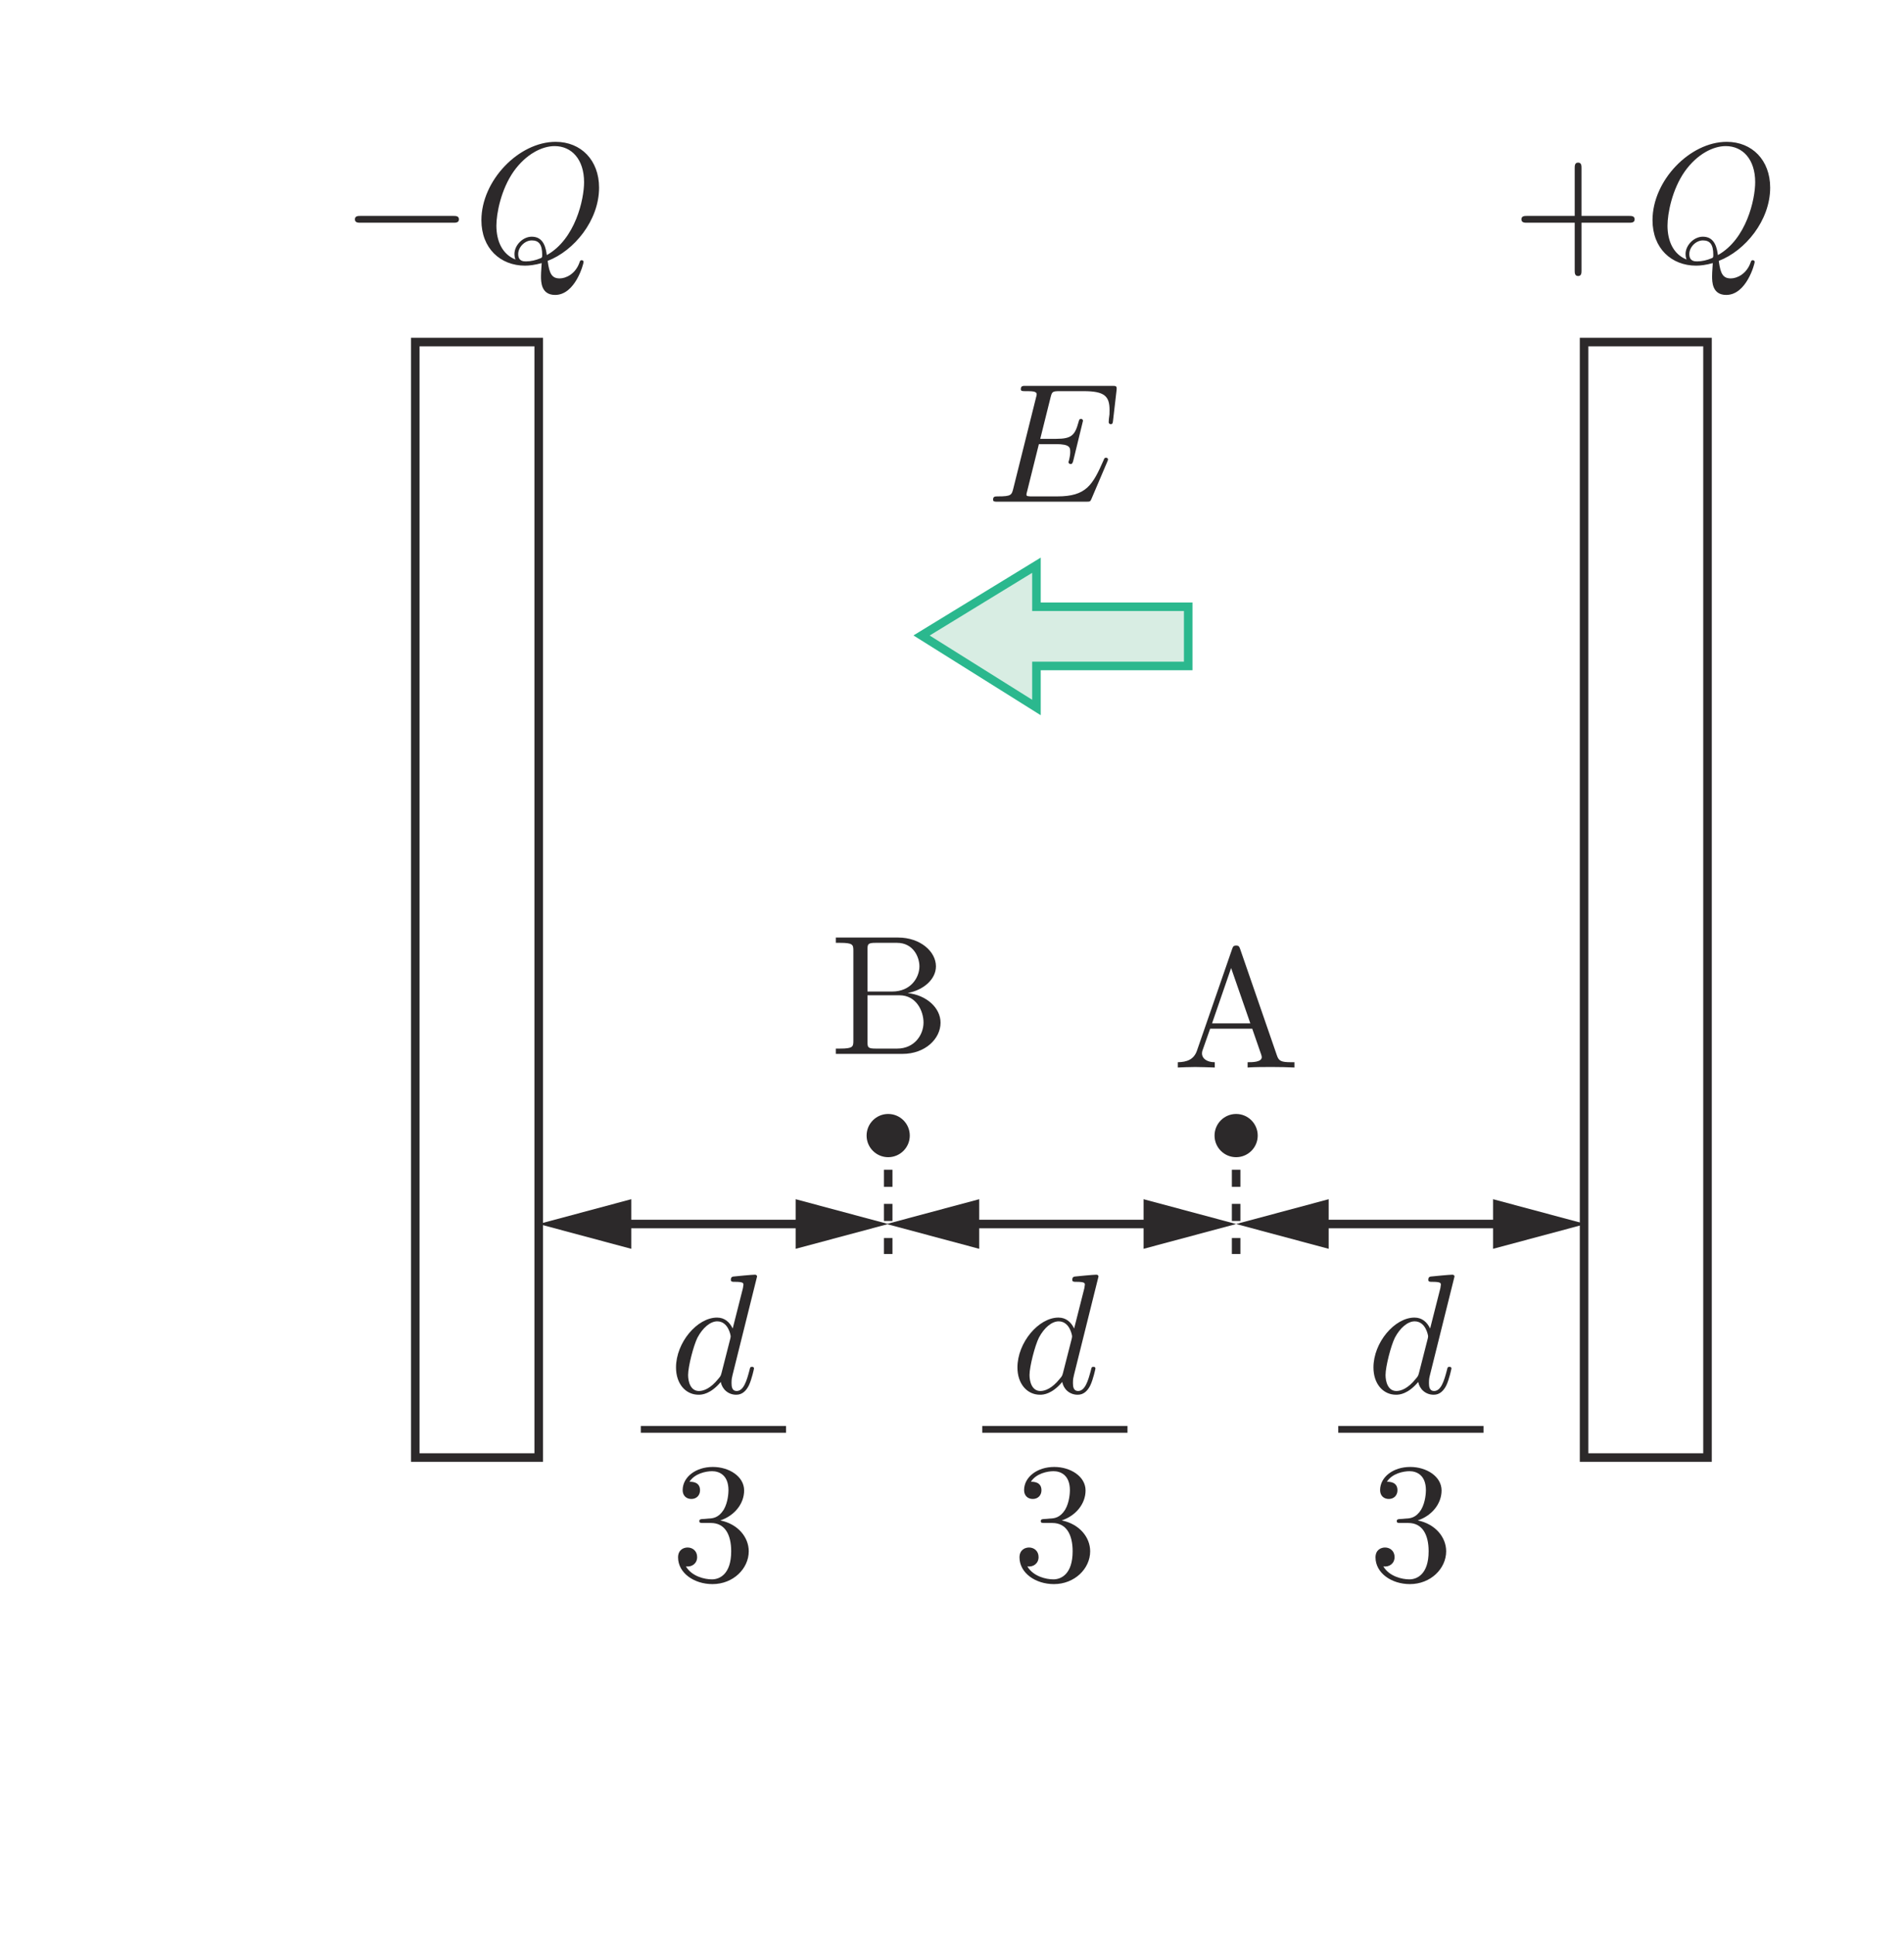 <?xml version="1.0" encoding="UTF-8" standalone="no"?> <svg xmlns="http://www.w3.org/2000/svg" xmlns:xlink="http://www.w3.org/1999/xlink" version="1.1" width="124pt" height="126pt" viewBox="0 0 124 126"><g><path transform="matrix(.004,0,0,-.004,0,126)" d="M 23104.7 9157.99 C 23090.8 9107.95 23090.8 9102.66 23049.4 9055.41 C 22927.3 8903.06 22813.6 8858.58 22736.1 8858.58 C 22597.3 8858.58 22558.7 9011.2 22558.7 9119.07 C 22558.7 9257.79 22647.1 9598.89 22711 9726.5 C 22796.9 9889.96 22921.8 9992.54 23032.7 9992.54 C 23212.8 9992.54 23251.8 9765.42 23251.8 9748.46 C 23251.8 9731.78 23246.2 9715.38 23243.4 9701.48 L 23104.7 9157.99 M 23681.3 10721.5 C 23681.3 10724.5 23681.3 10752 23645.1 10752 C 23603.7 10752 23340.4 10727.3 23293.2 10721.5 C 23270.9 10718.7 23254.5 10704.8 23254.5 10668.9 C 23254.5 10635.6 23279.3 10635.6 23321 10635.6 C 23453.9 10635.6 23459.4 10616.1 23459.4 10588.6 L 23451.4 10533 L 23284.8 9876.06 C 23235.1 9978.64 23154.7 10053.7 23029.9 10053.7 C 22705.5 10053.7 22361.9 9645.88 22361.9 9241.39 C 22361.9 8980.63 22514.2 8797.7 22730.5 8797.7 C 22786.1 8797.7 22924.5 8808.82 23090.8 9005.64 C 23113 8889.16 23210.1 8797.7 23342.9 8797.7 C 23440.2 8797.7 23503.9 8861.64 23548.4 8950.04 C 23595.4 9049.84 23631.5 9219.15 23631.5 9224.43 C 23631.5 9252.23 23606.5 9252.23 23598.1 9252.23 C 23570.3 9252.23 23567.8 9241.39 23559.2 9202.47 C 23512.2 9022.32 23462.5 8858.58 23348.5 8858.58 C 23273.7 8858.58 23265.7 8930.86 23265.7 8986.18 C 23265.7 9052.63 23270.9 9072.09 23282.1 9119.07 " fill="#2c292a"></path><path transform="matrix(.004,0,0,-.004,0,126)" stroke-width="110.644" stroke-linecap="butt" stroke-miterlimit="10" stroke-linejoin="miter" fill="none" stroke="#2c292a" d="M 21788.9 8234.39 L 24153.6 8234.39 "></path><path transform="matrix(.004,0,0,-.004,0,126)" d="M 23082.8 6752.09 C 23309.9 6826.88 23470.9 7020.92 23470.9 7239.98 C 23470.9 7467.11 23227.1 7622.51 22960.8 7622.51 C 22680.8 7622.51 22470.1 7455.99 22470.1 7245.27 C 22470.1 7153.8 22531.3 7101.26 22611.6 7101.26 C 22697.5 7101.26 22752.8 7162.42 22752.8 7242.76 C 22752.8 7381.48 22622.7 7381.48 22581 7381.48 C 22666.9 7517.15 22849.9 7553.29 22949.7 7553.29 C 23063.4 7553.29 23216 7492.13 23216 7242.76 C 23216 7209.4 23210.1 7048.44 23138.1 6926.68 C 23055 6793.52 22960.8 6785.18 22891.5 6782.39 C 22869.3 6779.89 22802.9 6774.05 22783.4 6774.05 C 22761.2 6771.27 22741.7 6768.77 22741.7 6740.97 C 22741.7 6710.39 22761.2 6710.39 22808.4 6710.39 L 22930.5 6710.39 C 23157.6 6710.39 23260.2 6521.91 23260.2 6250.02 C 23260.2 5873.34 23068.9 5792.71 22946.9 5792.71 C 22827.9 5792.71 22619.7 5839.97 22522.6 6003.71 C 22619.7 5989.54 22705.8 6050.7 22705.8 6155.78 C 22705.8 6255.86 22631.1 6311.18 22550.4 6311.18 C 22484 6311.18 22395.3 6272.27 22395.3 6150.5 C 22395.3 5898.36 22653 5715.43 22955.2 5715.43 C 23293.5 5715.43 23545.7 5967.58 23545.7 6250.02 C 23545.7 6477.71 23371.1 6693.71 23082.8 6752.09 " fill="#2c292a"></path><path transform="matrix(.004,0,0,-.004,0,126)" d="M 17308.5 9157.99 C 17294.6 9107.95 17294.6 9102.66 17252.9 9055.41 C 17131.1 8903.06 17017.4 8858.58 16939.6 8858.58 C 16801.1 8858.58 16762.2 9011.2 16762.2 9119.07 C 16762.2 9257.79 16850.9 9598.89 16914.8 9726.5 C 17000.7 9889.96 17125.6 9992.54 17236.5 9992.54 C 17416.6 9992.54 17455.3 9765.42 17455.3 9748.46 C 17455.3 9731.78 17449.7 9715.38 17447.2 9701.48 L 17308.5 9157.99 M 17885 10721.5 C 17885 10724.5 17885 10752 17848.9 10752 C 17807.5 10752 17544.2 10727.3 17497 10721.5 C 17474.7 10718.7 17458.3 10704.8 17458.3 10668.9 C 17458.3 10635.6 17483.1 10635.6 17524.8 10635.6 C 17657.6 10635.6 17663.2 10616.1 17663.2 10588.6 L 17655.1 10533 L 17488.6 9876.06 C 17438.9 9978.64 17358.2 10053.7 17233.4 10053.7 C 16909.3 10053.7 16565.4 9645.88 16565.4 9241.39 C 16565.4 8980.63 16718 8797.7 16934.3 8797.7 C 16989.6 8797.7 17128.3 8808.82 17294.6 9005.64 C 17316.8 8889.16 17413.8 8797.7 17546.7 8797.7 C 17644 8797.7 17707.7 8861.64 17751.9 8950.04 C 17799.1 9049.84 17835.3 9219.15 17835.3 9224.43 C 17835.3 9252.23 17810.3 9252.23 17801.9 9252.23 C 17774.1 9252.23 17771.3 9241.39 17763 9202.47 C 17716 9022.32 17666 8858.58 17552.3 8858.58 C 17477.5 8858.58 17469.2 8930.86 17469.2 8986.18 C 17469.2 9052.63 17474.7 9072.09 17485.8 9119.07 " fill="#2c292a"></path><path transform="matrix(.004,0,0,-.004,0,126)" stroke-width="110.644" stroke-linecap="butt" stroke-miterlimit="10" stroke-linejoin="miter" fill="none" stroke="#2c292a" d="M 15992.6 8234.39 L 18357.3 8234.39 "></path><path transform="matrix(.004,0,0,-.004,0,126)" d="M 17286.5 6752.09 C 17513.9 6826.88 17674.6 7020.92 17674.6 7239.98 C 17674.6 7467.11 17430.8 7622.51 17164.7 7622.51 C 16884.5 7622.51 16673.8 7455.99 16673.8 7245.27 C 16673.8 7153.8 16734.9 7101.26 16815.3 7101.26 C 16901.2 7101.26 16956.5 7162.42 16956.5 7242.76 C 16956.5 7381.48 16826.4 7381.48 16784.7 7381.48 C 16870.6 7517.15 17053.8 7553.29 17153.3 7553.29 C 17267 7553.29 17419.6 7492.13 17419.6 7242.76 C 17419.6 7209.4 17414.1 7048.44 17342.1 6926.68 C 17258.7 6793.52 17164.7 6785.18 17095.2 6782.39 C 17073 6779.89 17006.5 6774.05 16987.1 6774.05 C 16964.8 6771.27 16945.4 6768.77 16945.4 6740.97 C 16945.4 6710.39 16964.8 6710.39 17012.1 6710.39 L 17134.1 6710.39 C 17361.5 6710.39 17464.1 6521.91 17464.1 6250.02 C 17464.1 5873.34 17272.6 5792.71 17150.8 5792.71 C 17031.6 5792.71 16823.6 5839.97 16726.6 6003.71 C 16823.6 5989.54 16909.5 6050.7 16909.5 6155.78 C 16909.5 6255.86 16834.7 6311.18 16754.1 6311.18 C 16687.7 6311.18 16599 6272.27 16599 6150.5 C 16599 5898.36 16857 5715.43 17159.2 5715.43 C 17497.2 5715.43 17749.6 5967.58 17749.6 6250.02 C 17749.6 6477.71 17574.8 6693.71 17286.5 6752.09 " fill="#2c292a"></path><path transform="matrix(.004,0,0,-.004,0,126)" d="M 11749.3 9157.99 C 11735.4 9107.95 11735.4 9102.66 11694 9055.41 C 11571.9 8903.06 11458.2 8858.58 11380.7 8858.58 C 11242 8858.58 11203.3 9011.2 11203.3 9119.07 C 11203.3 9257.79 11292 9598.89 11355.7 9726.5 C 11441.8 9889.96 11566.4 9992.54 11677.3 9992.54 C 11857.4 9992.54 11896.4 9765.42 11896.4 9748.46 C 11896.4 9731.78 11890.8 9715.38 11888 9701.48 L 11749.3 9157.99 M 12325.9 10721.5 C 12325.9 10724.5 12325.9 10752 12290 10752 C 12248.3 10752 11985.1 10727.3 11937.8 10721.5 C 11915.8 10718.7 11899.2 10704.8 11899.2 10668.9 C 11899.2 10635.6 11923.9 10635.6 11965.6 10635.6 C 12098.8 10635.6 12104.3 10616.1 12104.3 10588.6 L 12096 10533 L 11929.5 9876.06 C 11879.7 9978.64 11799.3 10053.7 11674.5 10053.7 C 11350.1 10053.7 11006.5 9645.88 11006.5 9241.39 C 11006.5 8980.63 11158.8 8797.7 11375.1 8797.7 C 11430.7 8797.7 11569.2 8808.82 11735.4 9005.64 C 11757.6 8889.16 11854.7 8797.7 11987.8 8797.7 C 12084.9 8797.7 12148.5 8861.64 12193 8950.04 C 12240 9049.84 12276.1 9219.15 12276.1 9224.43 C 12276.1 9252.23 12251.1 9252.23 12242.8 9252.23 C 12215.2 9252.23 12212.5 9241.39 12204.1 9202.47 C 12156.9 9022.32 12107.1 8858.58 11993.4 8858.58 C 11918.3 8858.58 11910.3 8930.86 11910.3 8986.18 C 11910.3 9052.63 11915.8 9072.09 11926.9 9119.07 " fill="#2c292a"></path><path transform="matrix(.004,0,0,-.004,0,126)" stroke-width="110.644" stroke-linecap="butt" stroke-miterlimit="10" stroke-linejoin="miter" fill="none" stroke="#2c292a" d="M 10433.6 8234.39 L 12798.2 8234.39 "></path><path transform="matrix(.004,0,0,-.004,0,126)" d="M 11727.5 6752.09 C 11954.9 6826.88 12115.5 7020.92 12115.5 7239.98 C 12115.5 7467.11 11871.7 7622.51 11605.7 7622.51 C 11325.5 7622.51 11114.7 7455.99 11114.7 7245.27 C 11114.7 7153.8 11175.9 7101.26 11256.3 7101.26 C 11342.1 7101.26 11397.5 7162.42 11397.5 7242.76 C 11397.5 7381.48 11267.4 7381.48 11225.7 7381.48 C 11311.6 7517.15 11494.8 7553.29 11594.3 7553.29 C 11708 7553.29 11860.6 7492.13 11860.6 7242.76 C 11860.6 7209.4 11855.1 7048.44 11783.1 6926.68 C 11699.7 6793.52 11605.7 6785.18 11536.2 6782.39 C 11514 6779.89 11447.5 6774.05 11428.1 6774.05 C 11405.8 6771.27 11386.4 6768.77 11386.4 6740.97 C 11386.4 6710.39 11405.8 6710.39 11453.1 6710.39 L 11575.1 6710.39 C 11802.5 6710.39 11904.8 6521.91 11904.8 6250.02 C 11904.8 5873.34 11713.6 5792.71 11591.5 5792.71 C 11472.5 5792.71 11264.6 5839.97 11167.6 6003.71 C 11264.6 5989.54 11350.5 6050.7 11350.5 6155.78 C 11350.5 6255.86 11275.7 6311.18 11195.1 6311.18 C 11128.6 6311.18 11040 6272.27 11040 6150.5 C 11040 5898.36 11297.9 5715.43 11600.1 5715.43 C 11938.2 5715.43 12190.6 5967.58 12190.6 6250.02 C 12190.6 6477.71 12015.7 6693.71 11727.5 6752.09 " fill="#2c292a"></path><path transform="matrix(.004,0,0,-.004,0,126)" d="M 20044.4 15743.4 L 20357.4 14842.4 L 19733.9 14842.4 Z M 20191.2 16053.6 C 20177.5 16089.8 20171.7 16109.2 20127.5 16109.2 C 20083.3 16109.2 20074.7 16092.6 20061.1 16053.6 L 19487.3 14395.9 C 19437.2 14254.7 19326.3 14213 19176.5 14210.2 L 19176.5 14124.3 C 19240.4 14127.1 19359.7 14132.7 19459.5 14132.7 C 19545.4 14132.7 19689.7 14127.1 19778.1 14124.3 L 19778.1 14210.2 C 19639.6 14210.2 19570.1 14279.4 19570.1 14351.7 C 19570.1 14359.8 19573.2 14387.6 19575.7 14393.4 L 19703.3 14756.2 L 20388 14756.2 L 20535.1 14332.3 C 20537.8 14321.1 20543.4 14304.5 20543.4 14293.3 C 20543.4 14210.2 20388 14210.2 20313.2 14210.2 L 20313.2 14124.3 C 20413 14132.7 20607.1 14132.7 20712.4 14132.7 C 20831.7 14132.7 20959.3 14129.9 21075.5 14124.3 L 21075.5 14210.2 L 21025.7 14210.2 C 20859.5 14210.2 20820.6 14229.7 20790 14321.1 " fill="#2c292a"></path><path transform="matrix(.004,0,0,-.004,0,126)" d="M 14606.5 14432.1 L 14259.9 14432.1 C 14129.8 14432.1 14124.2 14451.3 14124.2 14542.8 L 14124.2 15299.8 L 14645.5 15299.8 C 14919.8 15299.8 15036.3 15041.8 15036.3 14856.1 C 15036.3 14659.2 14892 14432.1 14606.5 14432.1 M 14778.3 15335.9 C 15047.2 15388.4 15238.4 15565.8 15238.4 15771 C 15238.4 16012.3 14983.5 16239.4 14623.2 16239.4 L 13608.5 16239.4 L 13608.5 16153.5 L 13675 16153.5 C 13888.5 16153.5 13894 16123.2 13894 16023.4 L 13894 14562.5 C 13894 14462.4 13888.5 14432.1 13675 14432.1 L 13608.5 14432.1 L 13608.5 14345.9 L 14695.2 14345.9 C 15064.1 14345.9 15313.5 14592.8 15313.5 14853.6 C 15313.5 15094.6 15086.1 15302.5 14778.3 15335.9 M 14124.2 15360.9 L 14124.2 16042.6 C 14124.2 16134 14129.8 16153.5 14259.9 16153.5 L 14603.8 16153.5 C 14872.9 16153.5 14969.6 15918 14969.6 15771 C 14969.6 15593.6 14833.9 15360.9 14526.2 15360.9 " fill="#2c292a"></path><path transform="matrix(.004,0,0,-.004,0,126)" stroke-width="139" stroke-linecap="butt" stroke-miterlimit="10" stroke-linejoin="miter" fill="none" stroke="#2c292a" d="M 25791.2 7775.66 L 27800.86 7775.66 L 27800.86 25932.36 L 25791.2 25932.36 Z "></path><path transform="matrix(.004,0,0,-.004,0,126)" d="M 18026.3 23980.1 C 18031.9 23994 18040.2 24013.4 18040.2 24019 C 18040.2 24021.5 18040.2 24049.3 18006.8 24049.3 C 17982.1 24049.3 17976.5 24032.6 17971 24015.9 C 17790.6 23605.9 17688.3 23420.2 17214.3 23420.2 L 16809.5 23420.2 C 16770.6 23420.2 16765 23420.2 16748.3 23423 C 16720.5 23425.5 16712.2 23428.5 16712.2 23450.5 C 16712.2 23458.8 16712.2 23464.4 16726.1 23514.4 L 16914.6 24271.2 L 17189.2 24271.2 C 17424.7 24271.2 17424.7 24212.8 17424.7 24143.6 C 17424.7 24124.4 17424.7 24091 17405.5 24007.9 C 17400 23994 17396.9 23985.6 17396.9 23977.3 C 17396.9 23963.4 17408 23946.7 17433 23946.7 C 17455.3 23946.7 17463.6 23960.6 17474.7 24002.3 L 17632.7 24650.9 C 17632.7 24667.6 17618.8 24681.5 17599.3 24681.5 C 17574.6 24681.5 17569 24664.8 17560.6 24631.4 C 17502.3 24420.7 17452.5 24357.1 17197.6 24357.1 L 16936.8 24357.1 L 17103.3 25025.1 C 17128.1 25122.1 17130.9 25133.2 17252.9 25133.2 L 17643.8 25133.2 C 17982.1 25133.2 18065.2 25052.9 18065.2 24825.8 C 18065.2 24759 18065.2 24753.5 18054.1 24678.7 C 18054.1 24662 18051.3 24642.6 18051.3 24628.7 C 18051.3 24615 18059.7 24595.6 18084.4 24595.6 C 18115 24595.6 18117.8 24612 18123.3 24664.8 L 18178.9 25144.4 C 18187.3 25219.4 18173.4 25219.4 18103.9 25219.4 L 16704.1 25219.4 C 16648.5 25219.4 16620.7 25219.4 16620.7 25163.8 C 16620.7 25133.2 16645.8 25133.2 16698.6 25133.2 C 16801.2 25133.2 16878.7 25133.2 16878.7 25083.5 C 16878.7 25072.3 16878.7 25066.8 16864.8 25016.7 L 16498.7 23550.3 C 16471.2 23442.2 16465.6 23420.2 16246.5 23420.2 C 16199.6 23420.2 16169 23420.2 16169 23367.4 C 16169 23334 16194 23334 16246.5 23334 L 17685.2 23334 C 17749.1 23334 17751.9 23337.1 17771.4 23381.3 L 18026.3 23980.1 " fill="#2c292a"></path><path transform="matrix(.004,0,0,-.004,0,126)" d="M 25749.5 27874.7 L 26522.9 27874.7 C 26561.8 27874.7 26614.3 27874.7 26614.3 27930.3 C 26614.3 27985.6 26561.8 27985.6 26522.9 27985.6 L 25749.5 27985.6 L 25749.5 28761.8 C 25749.5 28800.7 25749.5 28853.2 25694.2 28853.2 C 25638.6 28853.2 25638.6 28800.7 25638.6 28761.8 L 25638.6 27985.6 L 24862.4 27985.6 C 24823.5 27985.6 24770.9 27985.6 24770.9 27930.3 C 24770.9 27874.7 24823.5 27874.7 24862.4 27874.7 L 25638.6 27874.7 L 25638.6 27098.5 C 25638.6 27059.6 25638.6 27007 25694.2 27007 C 25749.5 27007 25749.5 27059.6 25749.5 27098.5 L 25749.5 27874.7 " fill="#2c292a"></path><path transform="matrix(.004,0,0,-.004,0,126)" d="M 27631.8 27245.4 C 27592.9 27245.4 27504.5 27245.4 27504.5 27364.6 C 27504.5 27475.5 27609.6 27586.5 27726.1 27586.5 C 27842.5 27586.5 27895.1 27519.8 27895.1 27350.7 C 27895.1 27309 27892.3 27306.2 27864.8 27295.4 C 27792.8 27264.8 27709.4 27245.4 27631.8 27245.4 M 27460 27275.9 C 27243.7 27361.8 27149.5 27578.1 27149.5 27827.5 C 27149.5 28018.8 27221.5 28412.4 27432.2 28711.8 C 27634.6 28994.5 27895.1 29122.1 28097.5 29122.1 C 28374.6 29122.1 28577 28905.9 28577 28534.4 C 28577 28257.3 28435.8 27608.7 27970.1 27347.9 C 27956.2 27445 27928.4 27647.4 27726.1 27647.4 C 27579.3 27647.4 27443.3 27508.6 27443.3 27364.6 C 27443.3 27309 27460 27278.7 27460 27275.9 M 27984 27253.7 C 28413.5 27417.2 28821.1 27910.9 28821.1 28445.8 C 28821.1 28892 28527.3 29191.4 28114.1 29191.4 C 27515.3 29191.4 26905.4 28562.3 26905.4 27916.2 C 26905.4 27456.1 27215.9 27176.1 27615.1 27176.1 C 27684.4 27176.1 27778.6 27187.3 27886.7 27217.6 C 27875.6 27045.8 27875.6 27040.2 27875.6 27004.1 C 27875.6 26915.4 27875.6 26699.4 28105.8 26699.4 C 28435.8 26699.4 28568.9 27206.4 28568.9 27237 C 28568.9 27256.5 28549.5 27264.8 28538.4 27264.8 C 28516.1 27264.8 28510.6 27250.9 28505 27234.2 C 28438.6 27037.4 28277.6 26968.2 28180.9 26968.2 C 28053.3 26968.2 28011.6 27043 27984 27253.7 " fill="#2c292a"></path><path transform="matrix(.004,0,0,-.004,0,126)" d="M 7380.71 27874.7 C 7419.63 27874.7 7472.17 27874.7 7472.17 27930.3 C 7472.17 27985.6 7419.63 27985.6 7380.71 27985.6 L 5869.78 27985.6 C 5830.86 27985.6 5778.31 27985.6 5778.31 27930.3 C 5778.31 27874.7 5830.86 27874.7 5869.78 27874.7 L 7380.71 27874.7 " fill="#2c292a"></path><path transform="matrix(.004,0,0,-.004,0,126)" d="M 8564.38 27245.4 C 8525.45 27245.4 8437.05 27245.4 8437.05 27364.6 C 8437.05 27475.5 8542.13 27586.5 8658.62 27586.5 C 8775.1 27586.5 8827.64 27519.8 8827.64 27350.7 C 8827.64 27309 8824.86 27306.2 8797.34 27295.4 C 8725.34 27264.8 8641.94 27245.4 8564.38 27245.4 M 8392.57 27275.9 C 8176.29 27361.8 8082.04 27578.1 8082.04 27827.5 C 8082.04 28018.8 8154.05 28412.4 8364.77 28711.8 C 8567.16 28994.5 8827.64 29122.1 9030.02 29122.1 C 9307.19 29122.1 9509.57 28905.9 9509.57 28534.4 C 9509.57 28257.3 9368.35 27608.7 8902.7 27347.9 C 8888.8 27445 8861 27647.4 8658.62 27647.4 C 8511.83 27647.4 8375.89 27508.6 8375.89 27364.6 C 8375.89 27309 8392.57 27278.7 8392.57 27275.9 M 8916.6 27253.7 C 9346.11 27417.2 9753.66 27910.9 9753.66 28445.8 C 9753.66 28892 9459.81 29191.4 9046.7 29191.4 C 8447.89 29191.4 7837.96 28562.3 7837.96 27916.2 C 7837.96 27456.1 8148.48 27176.1 8547.7 27176.1 C 8616.92 27176.1 8711.16 27187.3 8819.3 27217.6 C 8808.18 27045.8 8808.18 27040.2 8808.18 27004.1 C 8808.18 26915.4 8808.18 26699.4 9038.36 26699.4 C 9368.35 26699.4 9501.51 27206.4 9501.51 27237 C 9501.51 27256.5 9482.05 27264.8 9470.93 27264.8 C 9448.69 27264.8 9443.13 27250.9 9437.57 27234.2 C 9371.13 27037.4 9210.45 26968.2 9113.43 26968.2 C 8985.82 26968.2 8944.12 27043 8916.6 27253.7 " fill="#2c292a"></path><path transform="matrix(.004,0,0,-.004,0,126)" stroke-width="139" stroke-linecap="butt" stroke-miterlimit="10" stroke-linejoin="miter" fill="none" stroke="#2c292a" d="M 6761.24 7775.66 L 8770.9 7775.66 L 8770.9 25932.36 L 6761.24 25932.36 Z "></path><path transform="matrix(.004,0,0,-.004,0,126)" d="M 16874.9 19984 L 16874.9 20660.4 L 19345.8 20660.4 L 19345.8 21623.9 L 16874.9 21623.9 L 16874.9 22300 L 15004.3 21156.3 " fill="#d8ede3"></path><path transform="matrix(.004,0,0,-.004,0,126)" stroke-width="139" stroke-linecap="butt" stroke-miterlimit="4" stroke-linejoin="miter" fill="none" stroke="#2bb88e" d="M 16874.9 19984 L 16874.9 20660.3 L 19345.8 20660.3 L 19345.8 21623.9 L 16874.9 21623.9 L 16874.9 22300 L 15004.3 21156.3 L 16874.9 19984 Z "></path><path transform="matrix(.004,0,0,-.004,0,126)" d="M 20477.6 13016 C 20477.6 12822 20320.3 12664.4 20126 12664.4 C 19931.7 12664.4 19774.6 12822 19774.6 13016 C 19774.6 13210.4 19931.7 13368 20126 13368 C 20320.3 13368 20477.6 13210.4 20477.6 13016 " fill="#2c292a"></path><path transform="matrix(.004,0,0,-.004,0,126)" d="M 14812.6 13016 C 14812.6 12822 14655.2 12664.4 14460.9 12664.4 C 14266.6 12664.4 14109.5 12822 14109.5 13016 C 14109.5 13210.4 14266.6 13368 14460.9 13368 C 14655.2 13368 14812.6 13210.4 14812.6 13016 " fill="#2c292a"></path><path transform="matrix(.004,0,0,-.004,0,126)" stroke-width="139" stroke-linecap="butt" stroke-dasharray="278,278" stroke-miterlimit="10" stroke-linejoin="miter" fill="none" stroke="#2c292a" d="M 20126.1 13016.3 L 20126.1 11088.4 "></path><path transform="matrix(.004,0,0,-.004,0,126)" stroke-width="139" stroke-linecap="butt" stroke-dasharray="278,278" stroke-miterlimit="10" stroke-linejoin="miter" fill="none" stroke="#2c292a" d="M 14461 13016.3 L 14461 11088.4 "></path><path transform="matrix(.004,0,0,-.004,0,126)" stroke-width="139" stroke-linecap="butt" stroke-miterlimit="10" stroke-linejoin="miter" fill="none" stroke="#2c292a" d="M 24584.8 11576.6 L 21357.5 11576.6 "></path><path transform="matrix(.004,0,0,-.004,0,126)" d="M 24309.4 11980.6 L 25816.1 11576.7 L 24309.4 11173 " fill="#2c292a"></path><path transform="matrix(.004,0,0,-.004,0,126)" d="M 21633 11980.6 L 20126.2 11576.7 L 21633 11173 " fill="#2c292a"></path><path transform="matrix(.004,0,0,-.004,0,126)" stroke-width="139" stroke-linecap="butt" stroke-miterlimit="10" stroke-linejoin="miter" fill="none" stroke="#2c292a" d="M 18894.6 11576.6 L 15667.3 11576.6 "></path><path transform="matrix(.004,0,0,-.004,0,126)" d="M 18619.2 11980.6 L 20126 11576.7 L 18619.2 11173 " fill="#2c292a"></path><path transform="matrix(.004,0,0,-.004,0,126)" d="M 15942.8 11980.6 L 14436 11576.7 L 15942.8 11173 " fill="#2c292a"></path><path transform="matrix(.004,0,0,-.004,0,126)" stroke-width="139" stroke-linecap="butt" stroke-miterlimit="10" stroke-linejoin="miter" fill="none" stroke="#2c292a" d="M 13229.6 11576.6 L 10002.3 11576.6 "></path><path transform="matrix(.004,0,0,-.004,0,126)" d="M 12954.2 11980.6 L 14460.9 11576.7 L 12954.2 11173 " fill="#2c292a"></path><path transform="matrix(.004,0,0,-.004,0,126)" d="M 10277.7 11980.6 L 8770.96 11576.7 L 10277.7 11173 " fill="#2c292a"></path></g></svg> 